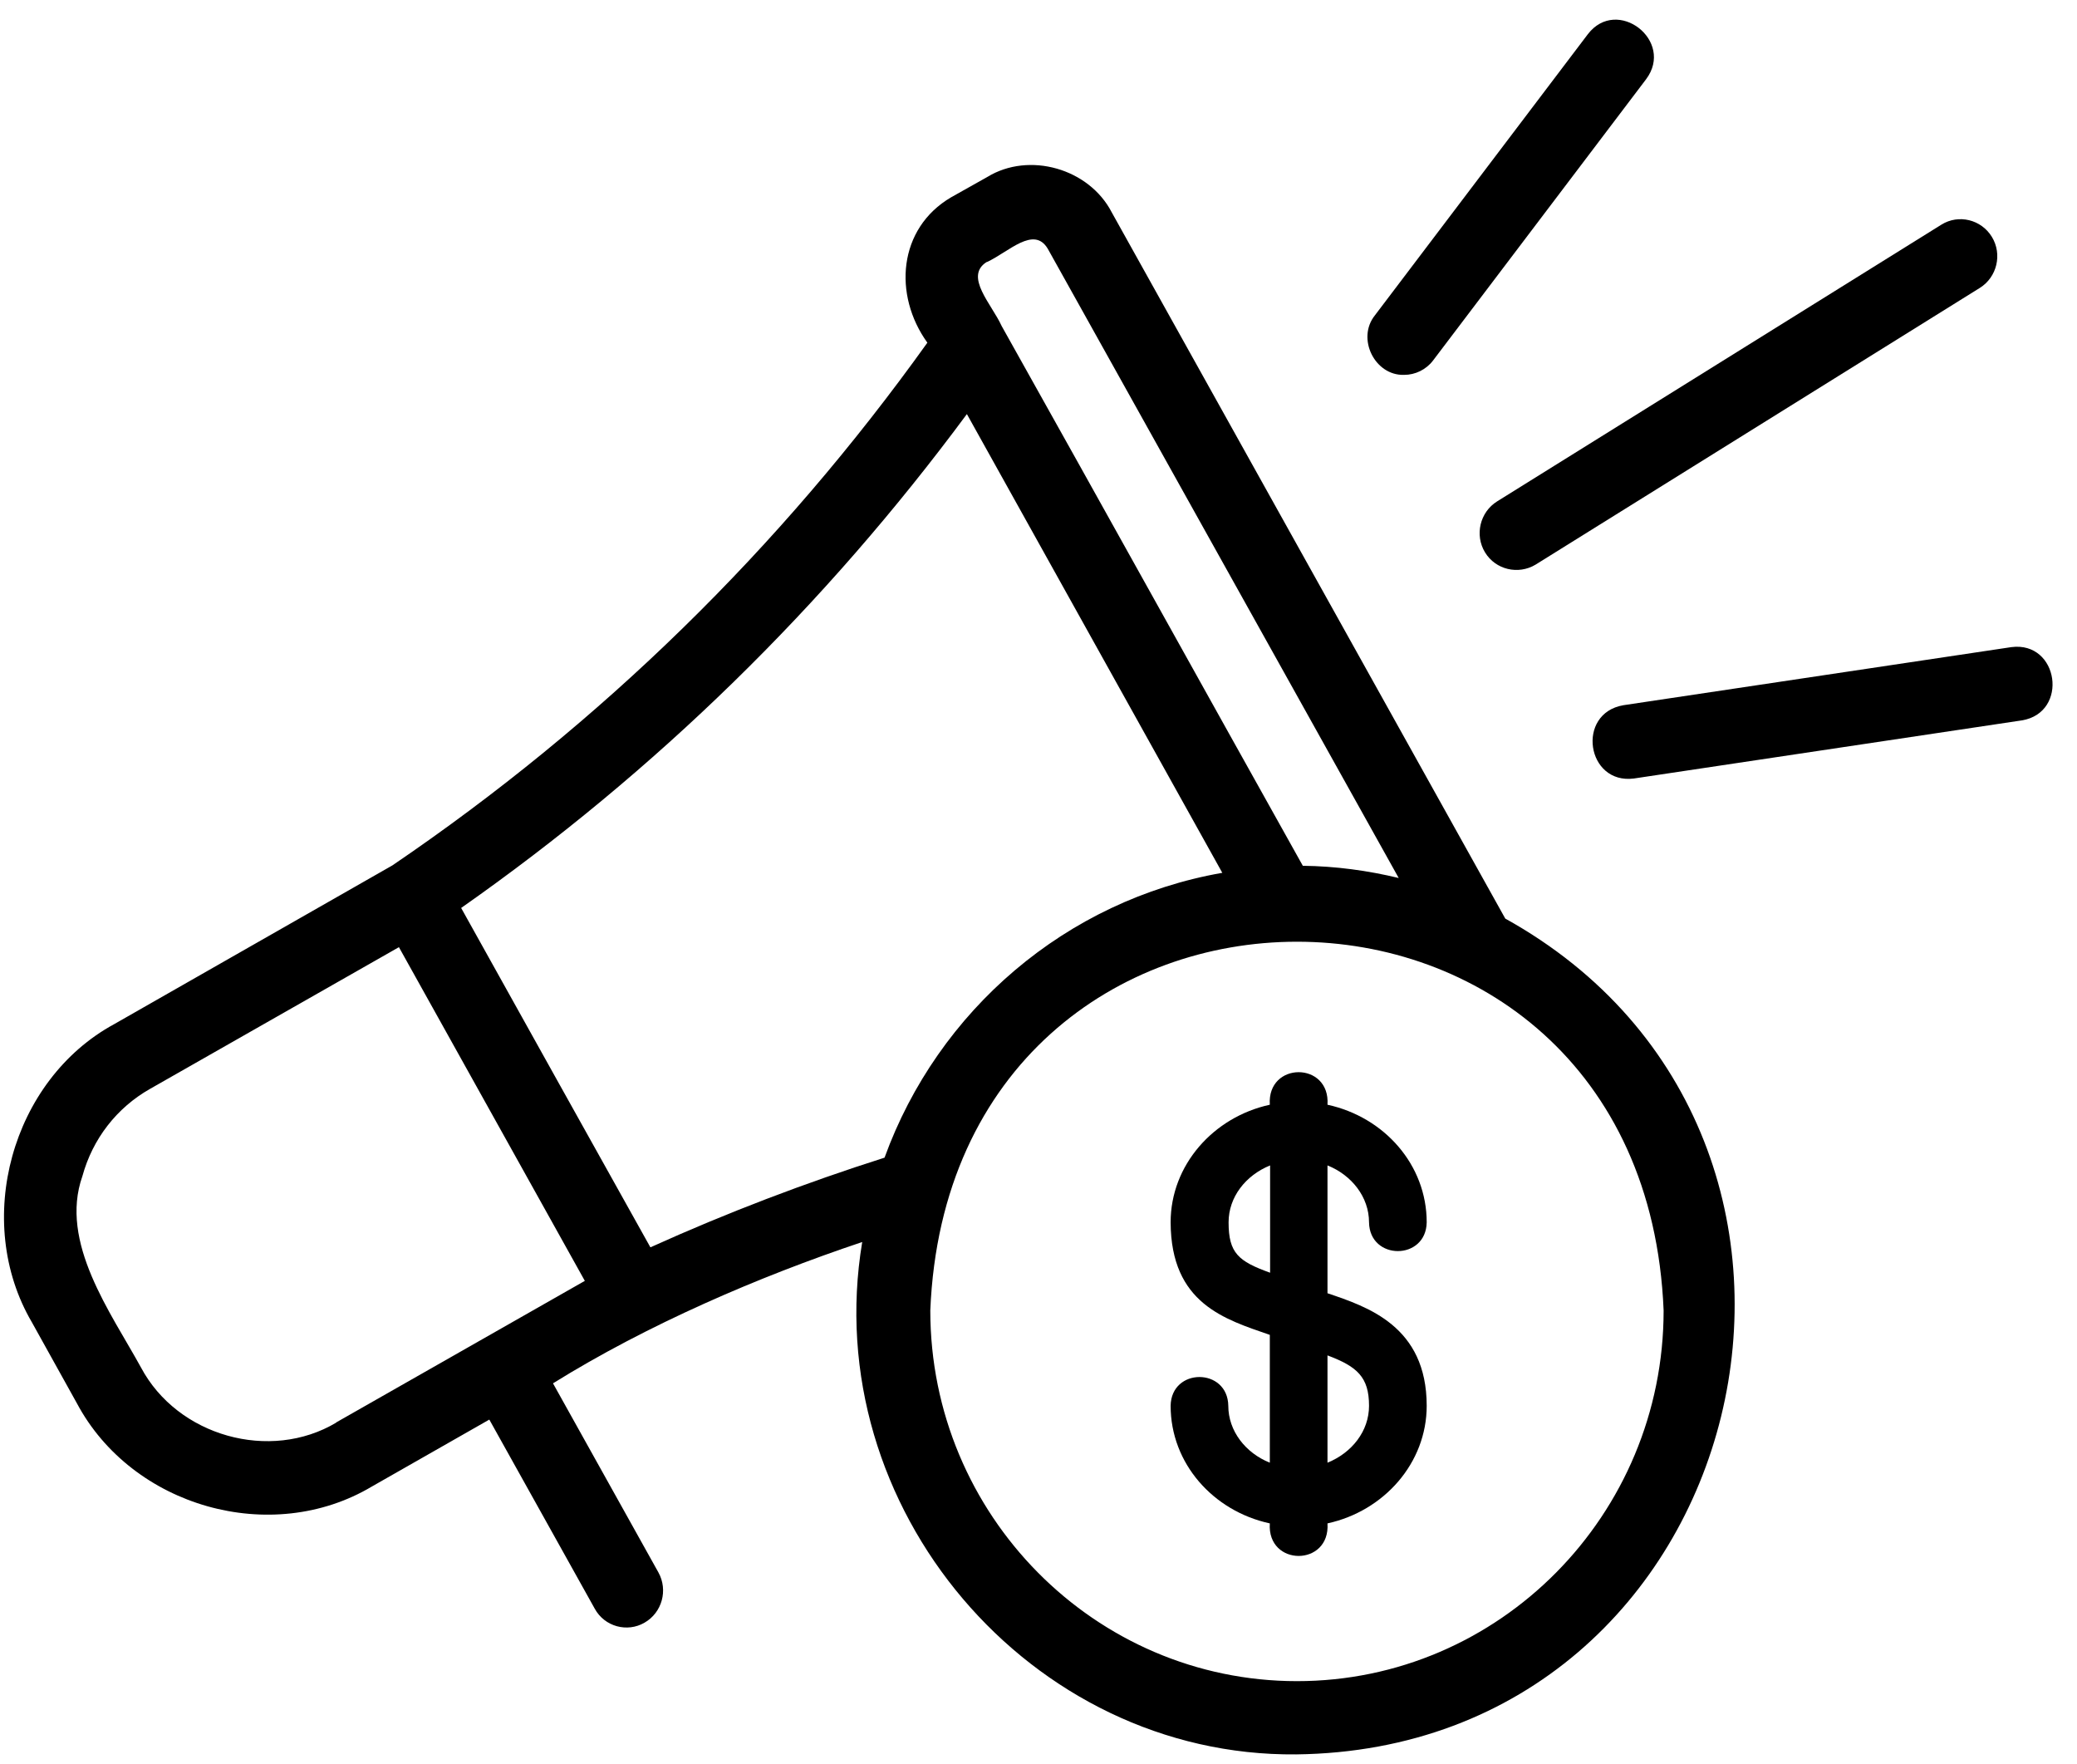 <svg width="73" height="62" viewBox="0 0 73 62" fill="none" xmlns="http://www.w3.org/2000/svg">
<g clip-path="url(#clip0_2406_47)">
<path d="M52.195 19.414C52.568 20.025 53.365 20.207 53.97 19.843L69.584 10.118C70.189 9.741 70.381 8.935 70.008 8.324C69.635 7.713 68.838 7.518 68.234 7.895L52.619 17.62C52.015 17.997 51.822 18.803 52.195 19.414Z" fill="black"/>
<path d="M49.353 13.174C49.738 13.174 50.124 12.992 50.369 12.667L57.854 2.786C58.87 1.434 56.838 -0.139 55.809 1.2L48.324 11.081C47.668 11.9 48.324 13.2 49.34 13.174H49.353Z" fill="black"/>
<path d="M70.69 22.742L57.057 24.783C55.385 25.069 55.758 27.578 57.43 27.358L71.063 25.316C72.722 25.043 72.362 22.521 70.69 22.742Z" fill="black"/>
<path d="M52.915 32.298L39.076 7.466C38.279 5.919 36.169 5.321 34.703 6.218L33.43 6.933C31.565 8.025 31.385 10.365 32.594 12.043C27.423 19.271 21.121 25.433 13.79 30.413L4.015 35.99C0.401 37.953 -0.963 42.919 1.121 46.469L2.703 49.316C4.645 52.956 9.533 54.347 13.069 52.241L17.198 49.888L20.902 56.531C21.25 57.169 22.047 57.377 22.651 57.026C23.269 56.674 23.488 55.881 23.14 55.257L19.436 48.614C22.741 46.56 26.651 44.87 30.304 43.648C28.748 52.982 36.208 61.745 45.558 61.654C61.674 61.459 66.819 39.981 52.889 32.272L52.915 32.298ZM34.69 9.208C35.449 8.857 36.336 7.921 36.825 8.74L49.16 30.855C48.079 30.595 46.947 30.439 45.79 30.426C42.227 24.055 38.87 17.997 35.205 11.457C34.857 10.69 33.88 9.715 34.677 9.208H34.69ZM11.822 49.992C9.494 51.383 6.24 50.473 4.954 48.055C3.899 46.131 2.073 43.661 2.896 41.333C3.256 40.02 4.105 38.928 5.275 38.265L14.021 33.286L20.555 45.013L11.809 49.992H11.822ZM22.857 43.83C22.124 42.517 17.057 33.442 16.208 31.908C23.05 27.11 28.992 21.299 33.983 14.552L42.96 30.673C37.468 31.635 32.967 35.509 31.089 40.683C28.311 41.567 25.545 42.62 22.87 43.83H22.857ZM45.584 59.08C38.484 59.08 32.697 53.242 32.697 46.053C33.404 28.775 57.764 28.775 58.471 46.053C58.471 53.242 52.697 59.08 45.584 59.08Z" fill="black"/>
<path d="M48.117 42.955C48.137 44.304 50.123 44.304 50.144 42.955C50.144 40.935 48.654 39.256 46.657 38.823C46.758 37.298 44.529 37.298 44.63 38.823C42.644 39.256 41.144 40.946 41.144 42.955C41.154 45.819 43.059 46.365 44.63 46.911V51.403C43.779 51.063 43.171 50.291 43.171 49.404C43.15 48.055 41.164 48.055 41.144 49.404C41.144 51.424 42.633 53.103 44.63 53.536C44.529 55.061 46.758 55.061 46.657 53.536C48.644 53.103 50.144 51.414 50.144 49.404C50.144 46.602 48.056 45.922 46.657 45.448V40.956C47.508 41.296 48.117 42.069 48.117 42.955ZM43.181 42.955C43.181 42.069 43.779 41.306 44.64 40.956V44.727C43.525 44.325 43.181 44.037 43.181 42.955ZM48.117 49.404C48.117 50.291 47.519 51.053 46.657 51.403V47.632C47.701 48.024 48.117 48.395 48.117 49.404Z" fill="black"/>
</g>
<defs>
<clipPath id="clip0_2406_47">
<rect width="72" height="61" fill="white" transform="translate(0.144 0.68)"/>
</clipPath>
</defs>
</svg>
